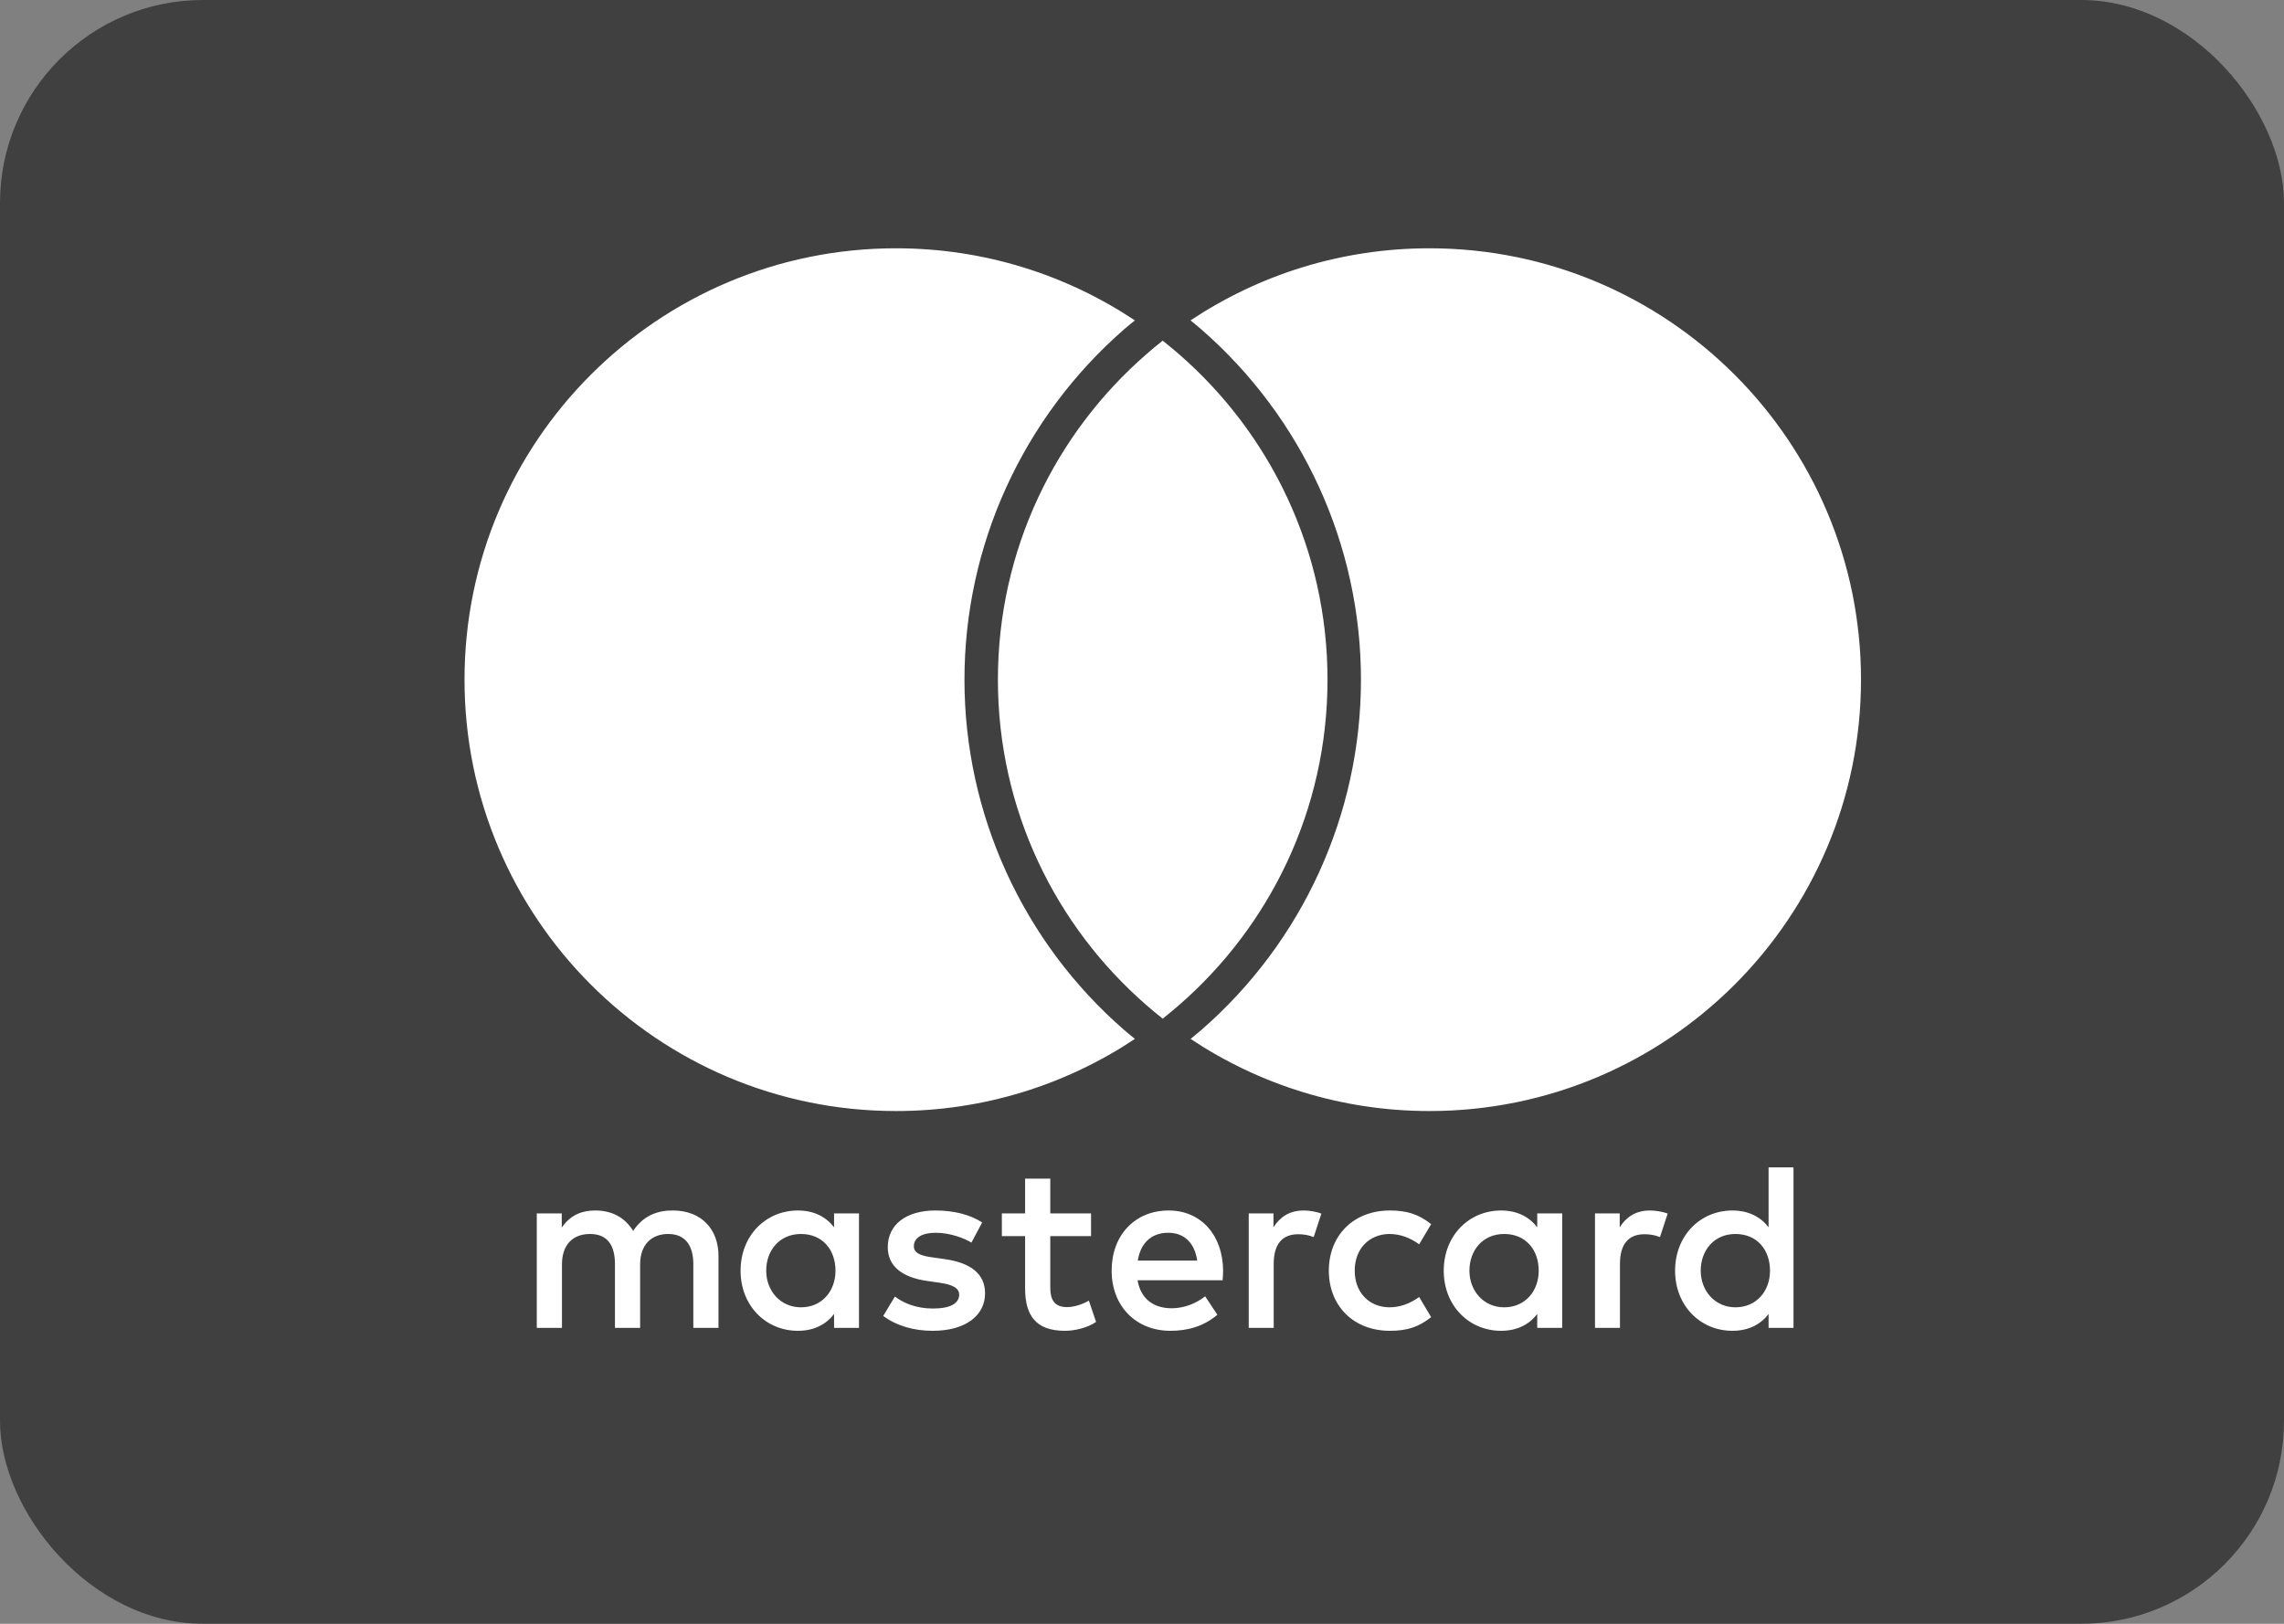 <svg xmlns="http://www.w3.org/2000/svg" width="45" height="32" viewBox="0 0 45 32" fill="none"><rect x="0" y="0" width="45" height="32" fill="#808080" stroke="none"/><g clip-path="url(#clip0_329_3908)"><rect width="45" height="32" fill="black" fill-opacity="0.5"></rect><path d="M14.156 26.169V24.753C14.156 24.219 13.816 23.86 13.268 23.855C12.98 23.85 12.683 23.94 12.475 24.257C12.319 24.006 12.073 23.855 11.729 23.855C11.488 23.855 11.252 23.926 11.068 24.191V23.912H10.576V26.169H11.072V24.918C11.072 24.526 11.29 24.318 11.625 24.318C11.96 24.318 12.116 24.53 12.116 24.913V26.169H12.612V24.918C12.612 24.526 12.839 24.318 13.164 24.318C13.49 24.318 13.66 24.53 13.66 24.913V26.169H14.156ZM21.496 23.912H20.693V23.227H20.197V23.912H19.739V24.36H20.197V25.39C20.197 25.914 20.4 26.226 20.981 26.226C21.193 26.226 21.439 26.16 21.595 26.051L21.453 25.631C21.307 25.716 21.146 25.759 21.019 25.759C20.773 25.759 20.693 25.607 20.693 25.381V24.36H21.496V23.912ZM25.685 23.855C25.401 23.855 25.217 23.987 25.09 24.186V23.912H24.603V26.169H25.095V24.904C25.095 24.53 25.255 24.323 25.576 24.323C25.675 24.323 25.779 24.337 25.883 24.379L26.034 23.916C25.926 23.874 25.784 23.855 25.685 23.855ZM19.351 24.091C19.115 23.935 18.789 23.855 18.43 23.855C17.859 23.855 17.491 24.129 17.491 24.578C17.491 24.946 17.765 25.173 18.27 25.244L18.501 25.277C18.77 25.314 18.898 25.385 18.898 25.513C18.898 25.688 18.719 25.787 18.383 25.787C18.048 25.787 17.798 25.678 17.632 25.551L17.401 25.933C17.67 26.132 18.01 26.226 18.378 26.226C19.03 26.226 19.408 25.919 19.408 25.489C19.408 25.093 19.111 24.885 18.619 24.814L18.388 24.781C18.175 24.753 18.005 24.71 18.005 24.559C18.005 24.393 18.166 24.294 18.435 24.294C18.723 24.294 19.002 24.403 19.139 24.488L19.351 24.091ZM32.507 23.855C32.224 23.855 32.039 23.987 31.912 24.186V23.912H31.425V26.169H31.917V24.904C31.917 24.53 32.077 24.323 32.398 24.323C32.498 24.323 32.602 24.337 32.705 24.379L32.857 23.916C32.748 23.874 32.606 23.855 32.507 23.855ZM26.181 25.041C26.181 25.725 26.658 26.226 27.385 26.226C27.725 26.226 27.952 26.151 28.197 25.957L27.961 25.56C27.777 25.692 27.584 25.763 27.371 25.763C26.979 25.759 26.691 25.475 26.691 25.041C26.691 24.606 26.979 24.323 27.371 24.318C27.584 24.318 27.777 24.389 27.961 24.521L28.197 24.124C27.952 23.931 27.725 23.855 27.385 23.855C26.658 23.855 26.181 24.356 26.181 25.041ZM30.779 25.041V23.912H30.287V24.186C30.131 23.983 29.895 23.855 29.574 23.855C28.941 23.855 28.445 24.351 28.445 25.041C28.445 25.73 28.941 26.226 29.574 26.226C29.895 26.226 30.131 26.099 30.287 25.895V26.169H30.779V25.041ZM28.951 25.041C28.951 24.644 29.21 24.318 29.636 24.318C30.061 24.318 30.316 24.63 30.316 25.041C30.316 25.451 30.042 25.763 29.636 25.763C29.229 25.763 28.951 25.437 28.951 25.041ZM23.026 23.855C22.365 23.855 21.902 24.337 21.902 25.041C21.902 25.744 22.384 26.226 23.059 26.226C23.399 26.226 23.711 26.141 23.985 25.91L23.744 25.546C23.555 25.697 23.314 25.782 23.087 25.782C22.771 25.782 22.483 25.636 22.412 25.23H24.088C24.093 25.168 24.098 25.107 24.098 25.041C24.093 24.337 23.659 23.855 23.026 23.855ZM23.016 24.294C23.333 24.294 23.536 24.493 23.588 24.842H22.417C22.469 24.516 22.667 24.294 23.016 24.294ZM35.336 25.041V23.005H34.845V24.186C34.689 23.983 34.453 23.855 34.132 23.855C33.499 23.855 33.003 24.351 33.003 25.041C33.003 25.73 33.499 26.226 34.132 26.226C34.453 26.226 34.689 26.099 34.845 25.895V26.169H35.336V25.041ZM33.508 25.041C33.508 24.644 33.768 24.318 34.193 24.318C34.618 24.318 34.873 24.63 34.873 25.041C34.873 25.451 34.599 25.763 34.193 25.763C33.787 25.763 33.508 25.437 33.508 25.041ZM16.924 25.041V23.912H16.433V24.186C16.277 23.983 16.041 23.855 15.72 23.855C15.087 23.855 14.591 24.351 14.591 25.041C14.591 25.73 15.087 26.226 15.72 26.226C16.041 26.226 16.277 26.099 16.433 25.895V26.169H16.924V25.041ZM15.096 25.041C15.096 24.644 15.356 24.318 15.781 24.318C16.206 24.318 16.461 24.63 16.461 25.041C16.461 25.451 16.187 25.763 15.781 25.763C15.375 25.763 15.096 25.437 15.096 25.041ZM22.154 20.303C22.221 20.36 22.291 20.417 22.36 20.474C21.012 21.371 19.394 21.895 17.654 21.895C12.959 21.895 9.152 18.088 9.152 13.394C9.152 8.699 12.959 4.893 17.654 4.893C19.394 4.893 21.012 5.417 22.36 6.314C22.291 6.371 22.221 6.425 22.154 6.484C20.152 8.227 19.002 10.747 19.002 13.394C19.002 16.041 20.15 18.561 22.154 20.303ZM28.162 4.893C26.422 4.893 24.804 5.417 23.456 6.314C23.524 6.371 23.595 6.425 23.661 6.484C25.664 8.227 26.814 10.744 26.814 13.394C26.814 16.044 25.666 18.561 23.663 20.303C23.597 20.36 23.526 20.417 23.458 20.474C24.806 21.371 26.424 21.895 28.164 21.895C32.859 21.895 36.666 18.088 36.666 13.394C36.666 8.699 32.857 4.893 28.162 4.893ZM22.908 6.713C22.799 6.798 22.691 6.888 22.587 6.98C20.794 8.539 19.661 10.834 19.661 13.394C19.661 15.954 20.794 18.249 22.587 19.808C22.691 19.9 22.799 19.987 22.908 20.075C23.016 19.987 23.125 19.9 23.229 19.808C25.021 18.249 26.155 15.954 26.155 13.394C26.155 10.834 25.021 8.539 23.229 6.98C23.125 6.888 23.016 6.801 22.908 6.713Z" fill="white"></path></g><defs><clipPath id="clip0_329_3908"><rect width="45" height="32" rx="4" fill="white"></rect></clipPath></defs></svg>